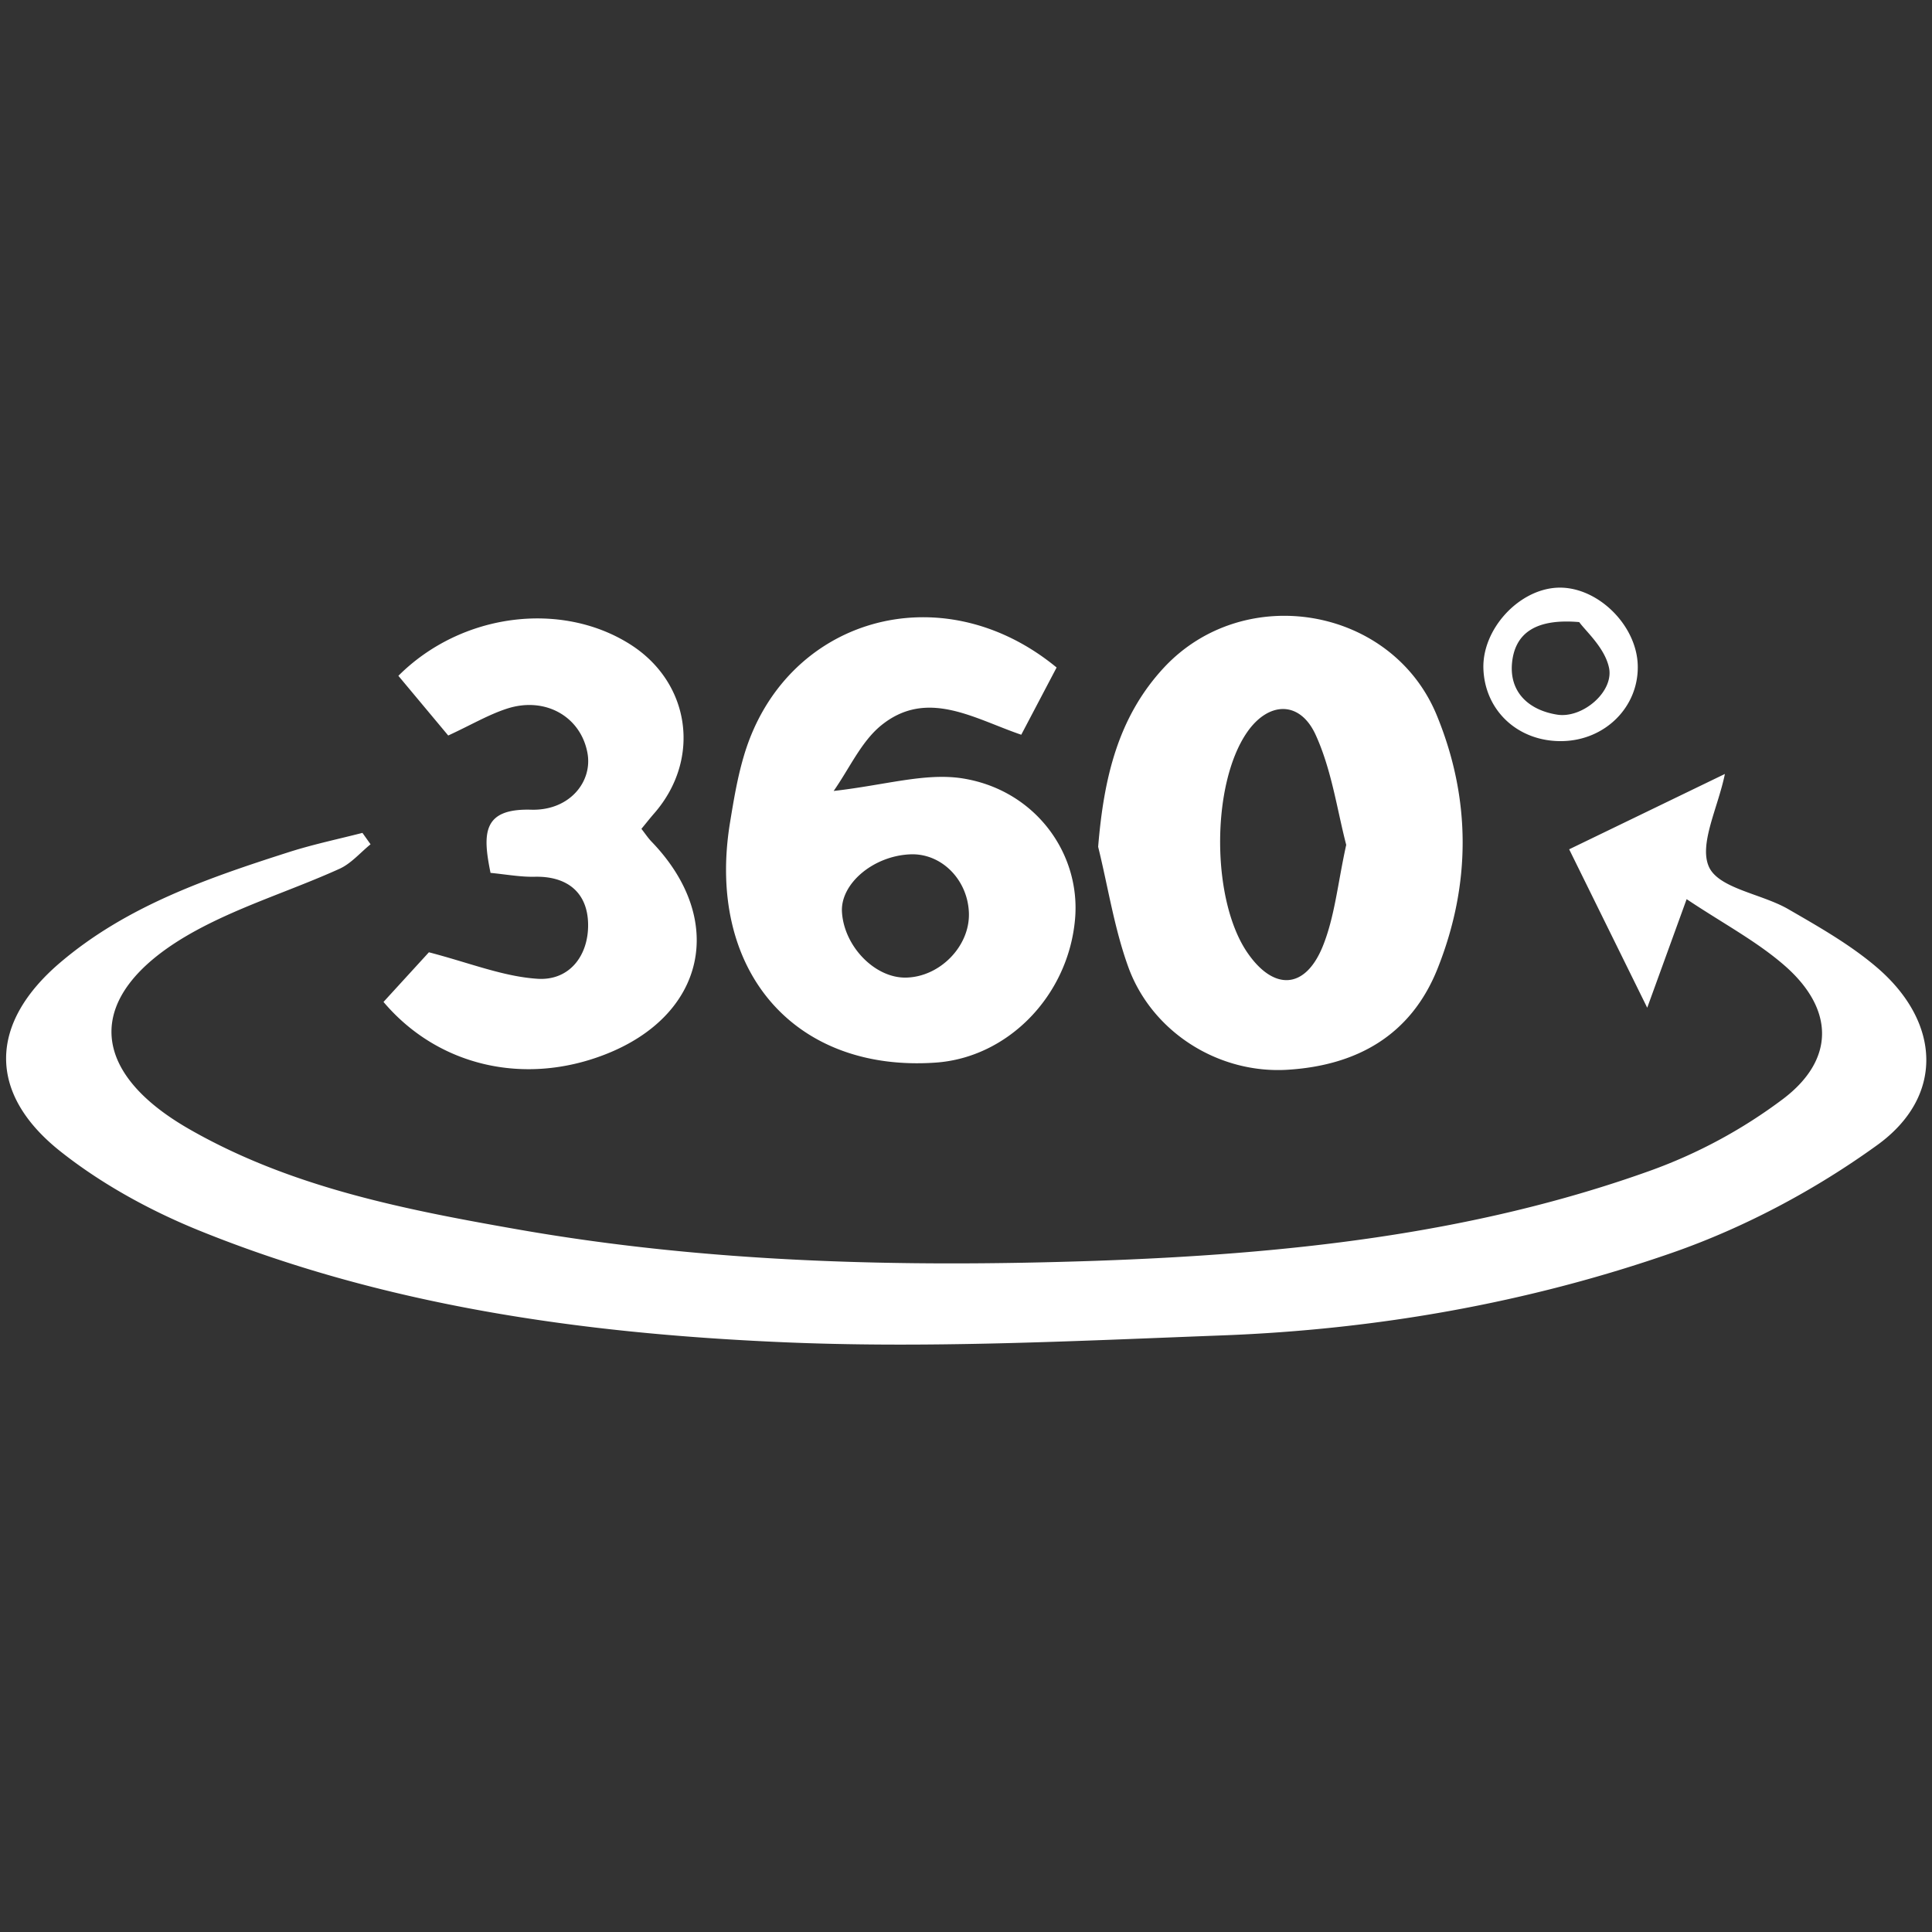 <svg xmlns="http://www.w3.org/2000/svg" viewBox="0 0 100 100"  fill="#fff" xmlns:v="https://vecta.io/nano"><rect x="0" y="0" width="100" height="100" fill="#333333" stroke="none"/><path d="M87.3 46.54l-2.04 5.62-4.04-8.2 8.06-3.9c-.36 1.76-1.36 3.65-.82 4.82.52 1.11 2.7 1.38 4.07 2.16 1.61.93 3.27 1.87 4.66 3.07 3.27 2.83 3.45 6.66-.04 9.17-3.2 2.31-6.84 4.25-10.56 5.55-7.52 2.62-15.37 3.99-23.33 4.29-7.67.29-15.37.69-23.03.34-10.22-.46-20.36-1.89-29.95-5.78-2.53-1.03-5.03-2.4-7.16-4.09-3.79-3.01-3.69-6.64.01-9.78 3.45-2.93 7.65-4.37 11.87-5.72 1.23-.39 2.51-.66 3.76-.98l.42.59c-.53.43-1.01 1-1.61 1.27-2.63 1.19-5.46 2.03-7.93 3.48-5.23 3.08-5.14 6.96.15 9.99 5.23 3 11.07 4.15 16.93 5.18 9.93 1.75 19.95 1.98 29.98 1.64 9.74-.34 19.44-1.34 28.7-4.66a26.16 26.16 0 0 0 6.88-3.71c2.69-2.03 2.67-4.62.15-6.86-1.46-1.29-3.23-2.22-5.13-3.49zm-30.46-2.71c.29-3.52 1.01-6.7 3.41-9.28 4.16-4.46 11.81-3.15 14.12 2.48 1.77 4.31 1.78 8.73.04 13.1-1.39 3.49-4.22 5.02-7.76 5.24-3.56.22-6.96-1.92-8.21-5.21-.75-2.02-1.08-4.22-1.6-6.33zm12.84-.1c-.47-1.8-.75-3.87-1.58-5.69-.82-1.8-2.45-1.73-3.55-.14-1.88 2.72-1.86 8.75.05 11.46 1.34 1.91 2.94 1.85 3.85-.34.64-1.56.79-3.31 1.23-5.29zm-26.53-2.79c2.64-.3 4.7-.94 6.61-.66 3.79.57 6.21 3.88 5.88 7.34-.37 3.94-3.48 7.12-7.21 7.38-7.33.51-11.88-4.78-10.65-12.39.19-1.16.38-2.32.71-3.44 2.08-7.16 10.2-9.56 16.2-4.62l-1.83 3.48c-2.46-.84-4.9-2.42-7.28-.46-1.01.84-1.6 2.18-2.43 3.37zm3.98 3.28c-1.92.07-3.64 1.52-3.55 2.99.11 1.78 1.71 3.42 3.31 3.39 1.76-.03 3.32-1.63 3.26-3.35s-1.42-3.09-3.02-3.03zm-21.74.96c-.42-2.05-.41-3.34 2.1-3.27 1.99.06 3.21-1.46 2.91-2.97-.36-1.85-2.17-2.89-4.13-2.27-.97.31-1.86.84-3.07 1.4l-2.58-3.09c3.25-3.25 8.41-3.89 11.98-1.64 3.13 1.97 3.71 5.94 1.27 8.75-.22.25-.43.52-.67.81.21.27.36.5.55.69 3.87 4.04 2.77 8.98-2.46 11-4.16 1.61-8.62.6-11.44-2.73l2.35-2.57c2.11.55 3.83 1.25 5.6 1.37 1.68.12 2.67-1.21 2.64-2.84-.03-1.6-1.05-2.47-2.74-2.44-.74.02-1.49-.12-2.31-.2zm55.45-6.82c-2.26.03-3.99-1.57-4.06-3.76-.06-2.02 1.8-4.07 3.8-4.18 2.05-.11 4.14 1.9 4.19 4.03.05 2.14-1.69 3.88-3.93 3.91zm.9-6.16c-2.4-.21-3.35.69-3.48 2.14-.13 1.5.88 2.42 2.34 2.65 1.32.21 2.99-1.22 2.67-2.48-.24-1.01-1.19-1.84-1.53-2.31z"/></svg>